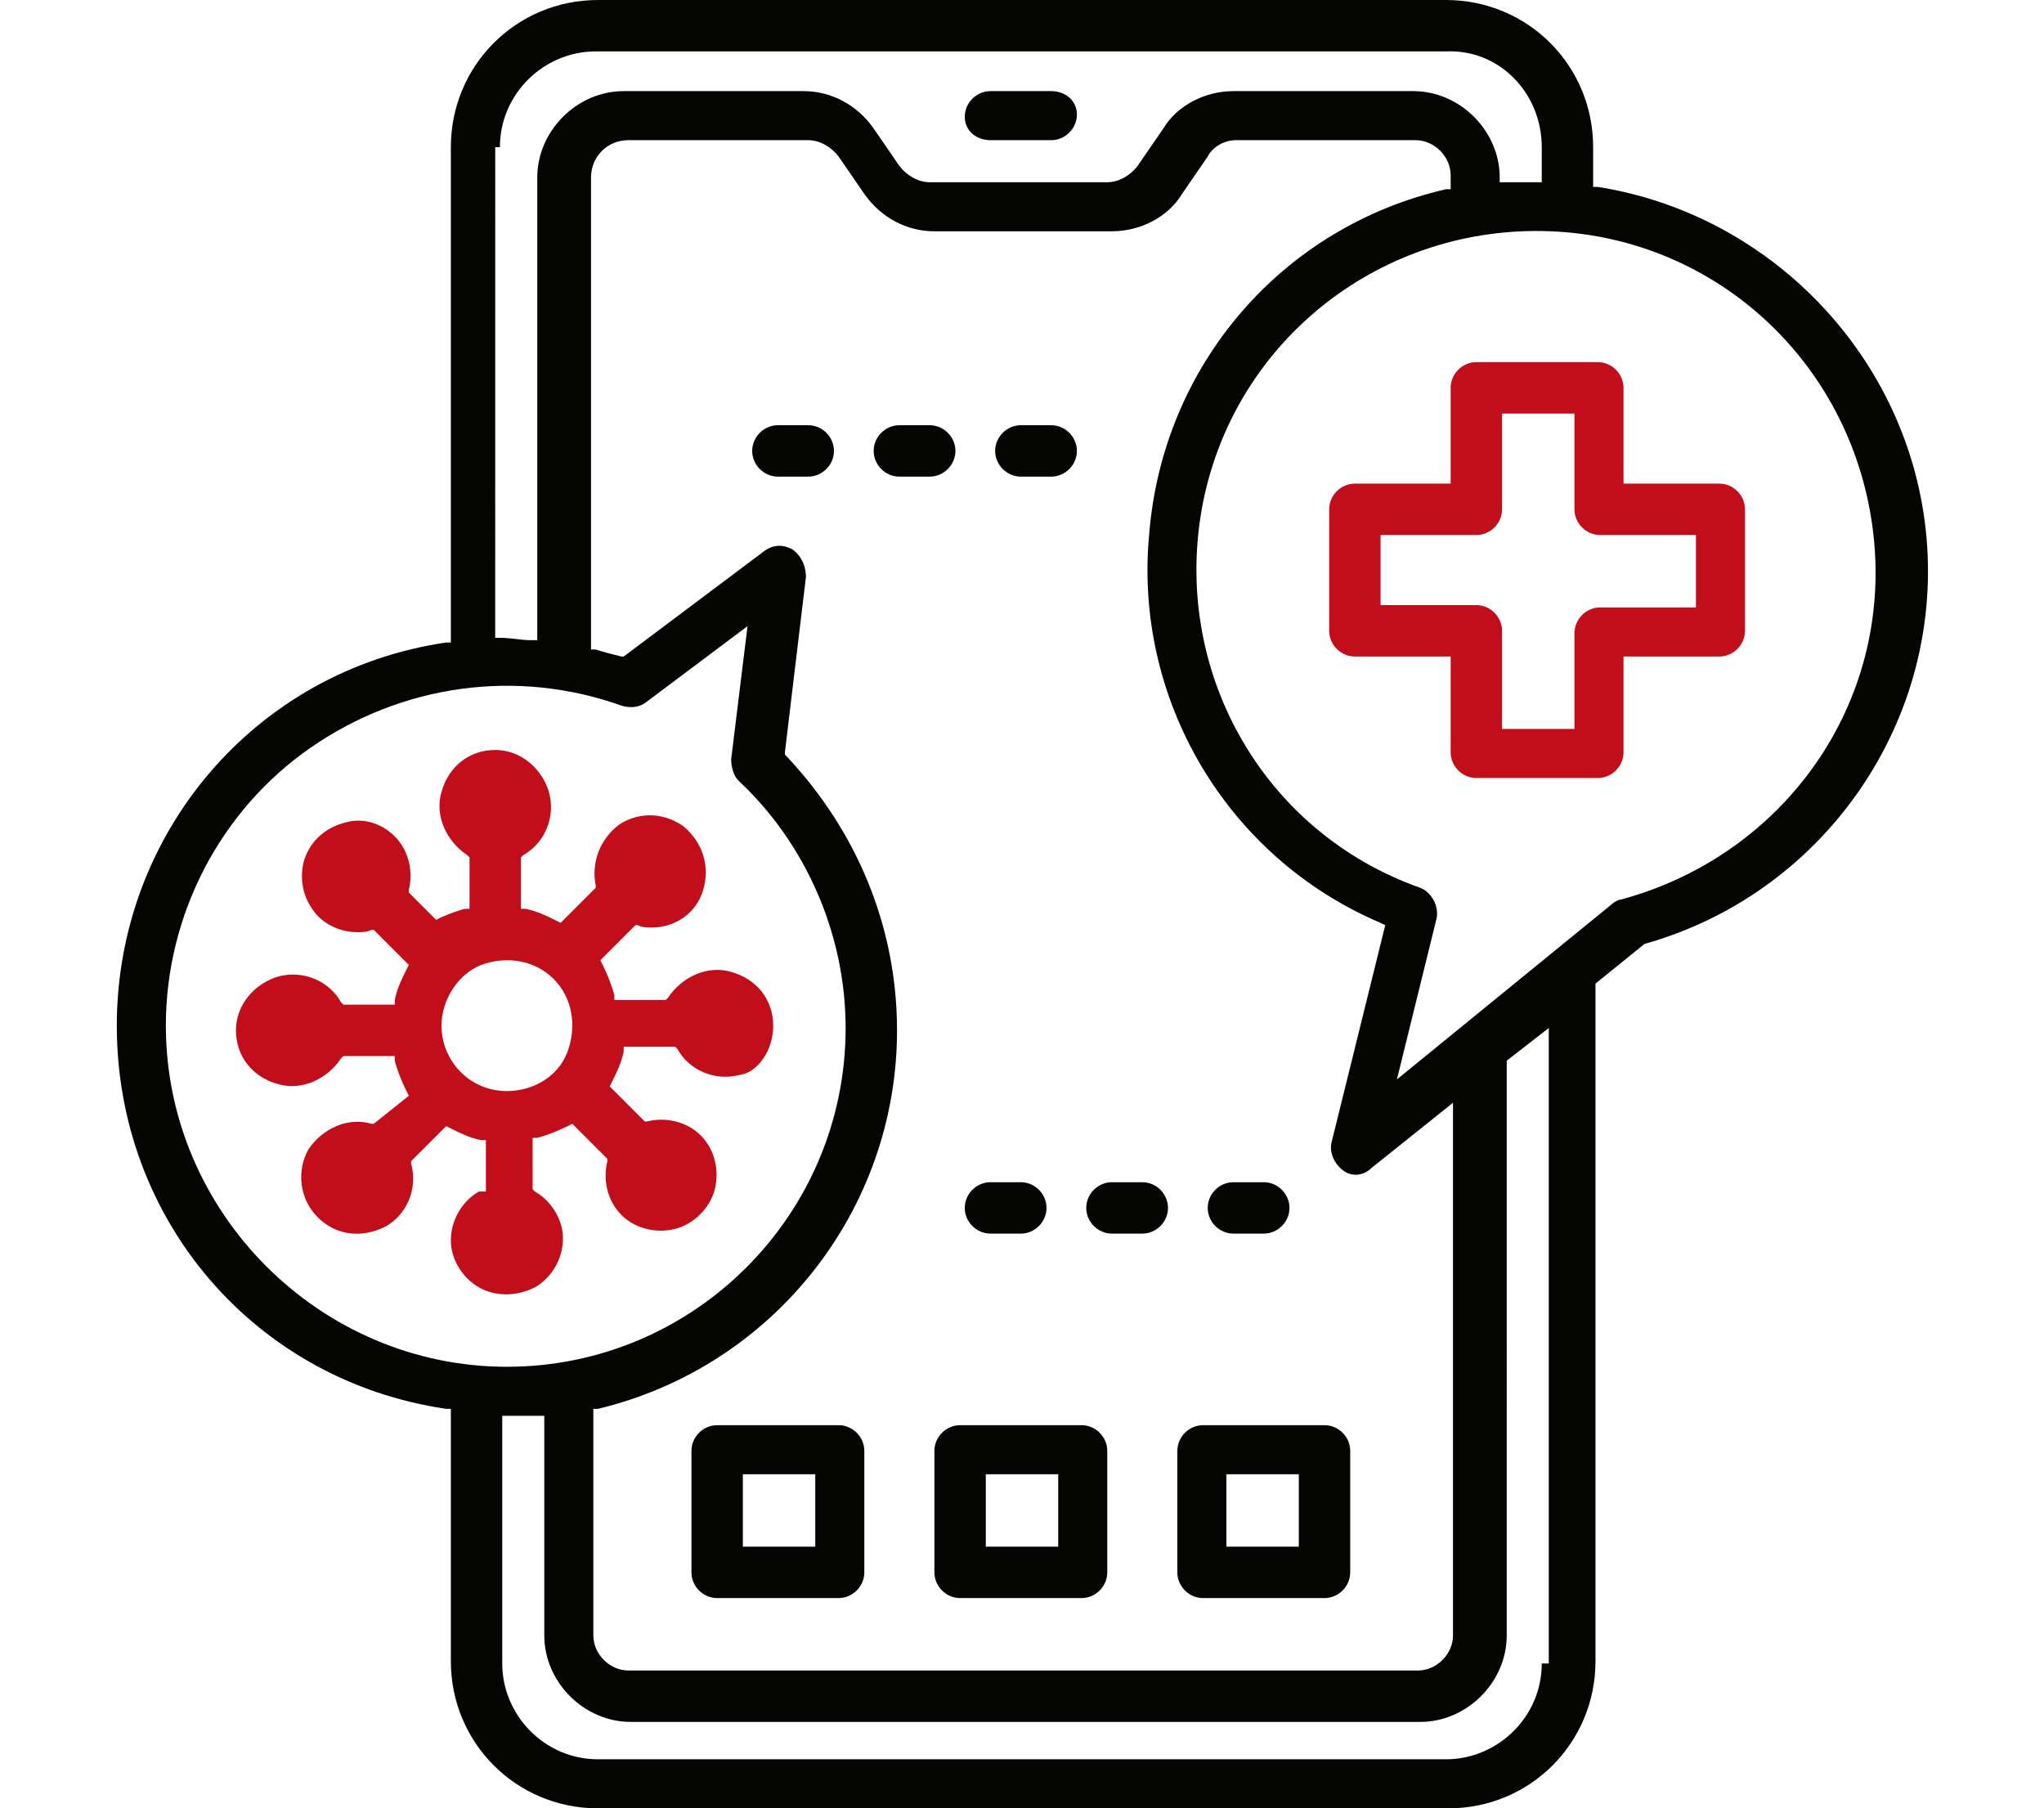 <?xml version="1.0" encoding="utf-8"?>
<!-- Generator: Adobe Illustrator 25.4.1, SVG Export Plug-In . SVG Version: 6.00 Build 0)  -->
<svg version="1.1" id="Warstwa_1" xmlns="http://www.w3.org/2000/svg" xmlns:xlink="http://www.w3.org/1999/xlink" x="0px" y="0px"
	 viewBox="0 0 87.5 77.4" style="enable-background:new 0 0 87.5 77.4;" xml:space="preserve">
<style type="text/css">
	.st0{fill:#C10E1A;}
	.st1{fill:#050504;}
</style>
<g>
	<g>
		<path class="st0" d="M63.2,33.3h5.2c0.6,0,1.1-0.5,1.1-1.1v-4.1h4.1c0.6,0,1.1-0.5,1.1-1.1v-5.2c0-0.6-0.5-1.1-1.1-1.1h-4.1v-4.1
			c0-0.6-0.5-1.1-1.1-1.1h-5.2c-0.6,0-1.1,0.5-1.1,1.1v4.1H58c-0.6,0-1.1,0.5-1.1,1.1V27c0,0.6,0.5,1.1,1.1,1.1h4.1v4.1
			C62.1,32.8,62.6,33.3,63.2,33.3z M59.1,26v-3.1h4.1c0.6,0,1.1-0.5,1.1-1.1v-4.1h3.1v4.1c0,0.6,0.5,1.1,1.1,1.1h4.1V26h-4.1
			c-0.6,0-1.1,0.5-1.1,1.1v4.1h-3.1V27c0-0.6-0.5-1.1-1.1-1.1H59.1z"/>
	</g>
	<g>
		<path class="st1" d="M25.6,77.4h36.4c3.5,0,6.3-2.8,6.3-6.3v-29l2.1-1.7c7.5-2.1,12.6-9.2,12.1-17S76,9.2,68.4,8l-0.2,0V6.3
			c0-3.5-2.8-6.3-6.3-6.3H25.6c-3.5,0-6.3,2.8-6.3,6.3v21.2l-0.2,0C10.9,28.7,5,35.7,5,43.9c0,8.3,5.9,15.2,14.1,16.4l0.2,0v10.8
			C19.3,74.6,22.1,77.4,25.6,77.4z M66,71.2c0,2.3-1.9,4.1-4.1,4.1H25.6c-2.3,0-4.1-1.9-4.1-4.1V60.6h0.2c0.3,0,0.7,0,1,0l0.6,0v9.4
			c0,2,1.7,3.7,3.7,3.7h33.8c2,0,3.7-1.7,3.7-3.7V45.4l1.8-1.4V71.2z M33.9,23.5c-0.4-0.2-0.8-0.2-1.2,0.1l-6,4.5l-0.1,0
			c-0.4-0.1-0.8-0.2-1.1-0.3l-0.2,0V7.6C25.3,6.7,26,6,26.9,6h7.7c0.5,0,1,0.3,1.3,0.7l1.1,1.6c0.7,1,1.8,1.6,3,1.6c0,0,0,0,0,0h7.6
			c0,0,0,0,0,0c1.2,0,2.4-0.6,3-1.6l1.1-1.6C51.9,6.3,52.4,6,52.9,6h7.7c0.8,0,1.5,0.7,1.5,1.5v0.6l-0.2,0
			c-7,1.6-12.1,7.5-12.7,14.7c-0.7,7.1,3.3,13.9,9.9,16.7l0.2,0.1L57,48.9c-0.1,0.4,0.1,0.9,0.5,1.2l0,0c0.4,0.3,0.9,0.2,1.2-0.1
			l3.5-2.8v22.8c0,0.8-0.7,1.5-1.5,1.5H26.9c-0.8,0-1.5-0.7-1.5-1.5v-9.7l0.2,0c7.5-1.8,12.8-8.5,12.8-16.2c0-4.4-1.7-8.5-4.7-11.7
			l-0.1-0.1l0-0.1l0.9-7.5C34.5,24.1,34.2,23.7,33.9,23.5z M66.4,9.9c7.2,0.3,13,5.8,13.8,13c0.8,7.2-3.8,13.7-10.8,15.6
			c-0.1,0-0.3,0.1-0.4,0.2l-9.2,7.5l1.7-6.9c0.1-0.5-0.2-1.1-0.7-1.3c-6.8-2.4-10.7-9.4-9.3-16.5C52.9,14.5,59.2,9.6,66.4,9.9z
			 M21.4,6.3c0-2.3,1.9-4.1,4.1-4.1h36.4C64.2,2.1,66,4,66,6.3v1.5h-0.2c-0.3,0-0.7,0-1,0l-0.6,0V7.6c0-2-1.7-3.7-3.7-3.7h-7.7
			c0,0,0,0,0,0c-1.2,0-2.4,0.6-3,1.6l-1.1,1.6c-0.3,0.4-0.8,0.7-1.3,0.7h-7.6c-0.5,0-1-0.3-1.3-0.7l-1.1-1.6c-0.7-1-1.8-1.6-3-1.6
			c0,0,0,0,0,0h-7.7c-2,0-3.7,1.7-3.7,3.7v19.8l-0.3,0c-0.4,0-0.8-0.1-1.3-0.1h-0.2V6.3z M7.1,43.9c0-4.7,2.3-9.2,6.2-11.9
			c3.9-2.7,8.8-3.4,13.3-1.8c0.3,0.1,0.7,0.1,1-0.1l4.4-3.3l-0.7,5.7c0,0.3,0.1,0.7,0.3,0.9c2.9,2.7,4.6,6.6,4.6,10.6
			c0,8-6.5,14.5-14.5,14.5S7.1,51.9,7.1,43.9z"/>
	</g>
	<g>
		<path class="st1" d="M46.3,61h-5.2c-0.6,0-1.1,0.5-1.1,1.1v5.2c0,0.6,0.5,1.1,1.1,1.1h5.2c0.6,0,1.1-0.5,1.1-1.1v-5.2
			C47.4,61.5,46.9,61,46.3,61z M45.3,66.2h-3.1v-3.1h3.1V66.2z"/>
	</g>
	<g>
		<path class="st1" d="M35.9,61h-5.2c-0.6,0-1.1,0.5-1.1,1.1v5.2c0,0.6,0.5,1.1,1.1,1.1h5.2c0.6,0,1.1-0.5,1.1-1.1v-5.2
			C37,61.5,36.5,61,35.9,61z M34.9,66.2h-3.1v-3.1h3.1V66.2z"/>
	</g>
	<g>
		<path class="st1" d="M56.7,61h-5.2c-0.6,0-1.1,0.5-1.1,1.1v5.2c0,0.6,0.5,1.1,1.1,1.1h5.2c0.6,0,1.1-0.5,1.1-1.1v-5.2
			C57.8,61.5,57.3,61,56.7,61z M55.6,66.2h-3.1v-3.1h3.1V66.2z"/>
	</g>
	<g>
		<path class="st1" d="M45,3.9h-2.6c-0.6,0-1.1,0.5-1.1,1.1S41.8,6,42.4,6H45c0.6,0,1.1-0.5,1.1-1.1S45.6,3.9,45,3.9z"/>
	</g>
	<g>
		<path class="st0" d="M33.1,43.9c0-1.1-0.7-2-1.8-2.3c-1-0.3-2.1,0.2-2.7,1.1l-0.1,0.1h-2.2l0-0.2c-0.1-0.4-0.3-0.9-0.5-1.3
			l-0.1-0.2l1.5-1.5l0.1,0c0.2,0.1,0.4,0.1,0.6,0.1c0,0,0,0,0,0c1,0,1.9-0.6,2.2-1.6c0.3-1,0-2-0.8-2.7c-0.8-0.6-1.9-0.7-2.8-0.1
			c-0.8,0.6-1.2,1.6-1,2.6l0,0.1l-1.5,1.5l-0.2-0.1c-0.4-0.2-0.8-0.4-1.3-0.5l-0.2,0v-2.2l0.1-0.1c0.9-0.5,1.4-1.6,1.1-2.7
			c-0.3-1-1.2-1.8-2.3-1.8c-1.1,0-2,0.7-2.3,1.8c-0.3,1,0.2,2.1,1.1,2.7l0.1,0.1v2.2l-0.2,0c-0.4,0.1-0.9,0.3-1.3,0.5L19,39.7
			l-1.5-1.5l0-0.1c0.2-0.8,0-1.7-0.6-2.3c-0.6-0.6-1.4-0.8-2.1-0.6c-0.8,0.2-1.4,0.7-1.7,1.4c-0.3,0.7-0.2,1.6,0.2,2.2
			c0.4,0.7,1.2,1.1,2,1.1c0.2,0,0.4,0,0.6-0.1l0.1,0l1.5,1.5l-0.1,0.2c-0.2,0.4-0.4,0.8-0.5,1.3l0,0.2h-2.2l-0.1-0.1
			c-0.5-0.9-1.6-1.4-2.7-1.1c-1,0.3-1.8,1.2-1.8,2.3c0,1.1,0.7,2,1.8,2.3c1,0.3,2.1-0.2,2.7-1.1l0.1-0.1h2.2l0,0.2
			c0.1,0.4,0.3,0.9,0.5,1.3l0.1,0.2L16,48.1l-0.1,0c-1-0.3-2.1,0.2-2.7,1.1c-0.5,0.9-0.4,2.1,0.4,2.9c0.8,0.8,1.9,0.9,2.9,0.4
			c0.9-0.5,1.4-1.6,1.1-2.7l0-0.1l1.5-1.5l0.2,0.1c0.4,0.2,0.8,0.4,1.3,0.5l0.2,0v2.2L20.5,51c-0.7,0.4-1.2,1.2-1.2,2.1
			c0,0.8,0.5,1.6,1.2,2c0.7,0.4,1.6,0.4,2.4,0c0.7-0.4,1.2-1.2,1.2-2.1c0-0.8-0.5-1.6-1.2-2l-0.1-0.1v-2.2l0.2,0
			c0.4-0.1,0.9-0.3,1.3-0.5l0.2-0.1l1.5,1.5l0,0.1c-0.2,0.8,0,1.7,0.6,2.3c0.6,0.6,1.5,0.8,2.3,0.6c0.8-0.2,1.5-0.9,1.7-1.7
			c0.2-0.8,0-1.7-0.6-2.3c-0.6-0.6-1.5-0.8-2.3-0.6l-0.1,0l-1.5-1.5l0.1-0.2c0.2-0.4,0.4-0.8,0.5-1.3l0-0.2h2.2l0.1,0.1
			c0.5,0.9,1.6,1.4,2.7,1.1C32.4,45.9,33.1,45,33.1,43.9z M24.3,45c-0.4,1.1-1.5,1.7-2.6,1.7c-1.6,0-2.8-1.3-2.8-2.8
			c0-1.1,0.7-2.2,1.7-2.6c1.1-0.4,2.3-0.2,3.1,0.6C24.5,42.7,24.7,43.9,24.3,45z"/>
	</g>
	<g>
		<path class="st1" d="M43.7,50.6h-1.3c-0.6,0-1.1,0.5-1.1,1.1s0.5,1.1,1.1,1.1h1.3c0.6,0,1.1-0.5,1.1-1.1S44.3,50.6,43.7,50.6z"/>
	</g>
	<g>
		<path class="st1" d="M48.9,50.6h-1.3c-0.6,0-1.1,0.5-1.1,1.1s0.5,1.1,1.1,1.1h1.3c0.6,0,1.1-0.5,1.1-1.1S49.5,50.6,48.9,50.6z"/>
	</g>
	<g>
		<path class="st1" d="M54.1,50.6h-1.3c-0.6,0-1.1,0.5-1.1,1.1s0.5,1.1,1.1,1.1h1.3c0.6,0,1.1-0.5,1.1-1.1S54.7,50.6,54.1,50.6z"/>
	</g>
	<g>
		<path class="st1" d="M34.6,18.2h-1.3c-0.6,0-1.1,0.5-1.1,1.1s0.5,1.1,1.1,1.1h1.3c0.6,0,1.1-0.5,1.1-1.1S35.2,18.2,34.6,18.2z"/>
	</g>
	<g>
		<path class="st1" d="M39.8,18.2h-1.3c-0.6,0-1.1,0.5-1.1,1.1s0.5,1.1,1.1,1.1h1.3c0.6,0,1.1-0.5,1.1-1.1S40.4,18.2,39.8,18.2z"/>
	</g>
	<g>
		<path class="st1" d="M45,18.2h-1.3c-0.6,0-1.1,0.5-1.1,1.1s0.5,1.1,1.1,1.1H45c0.6,0,1.1-0.5,1.1-1.1S45.6,18.2,45,18.2z"/>
	</g>
</g>
</svg>
